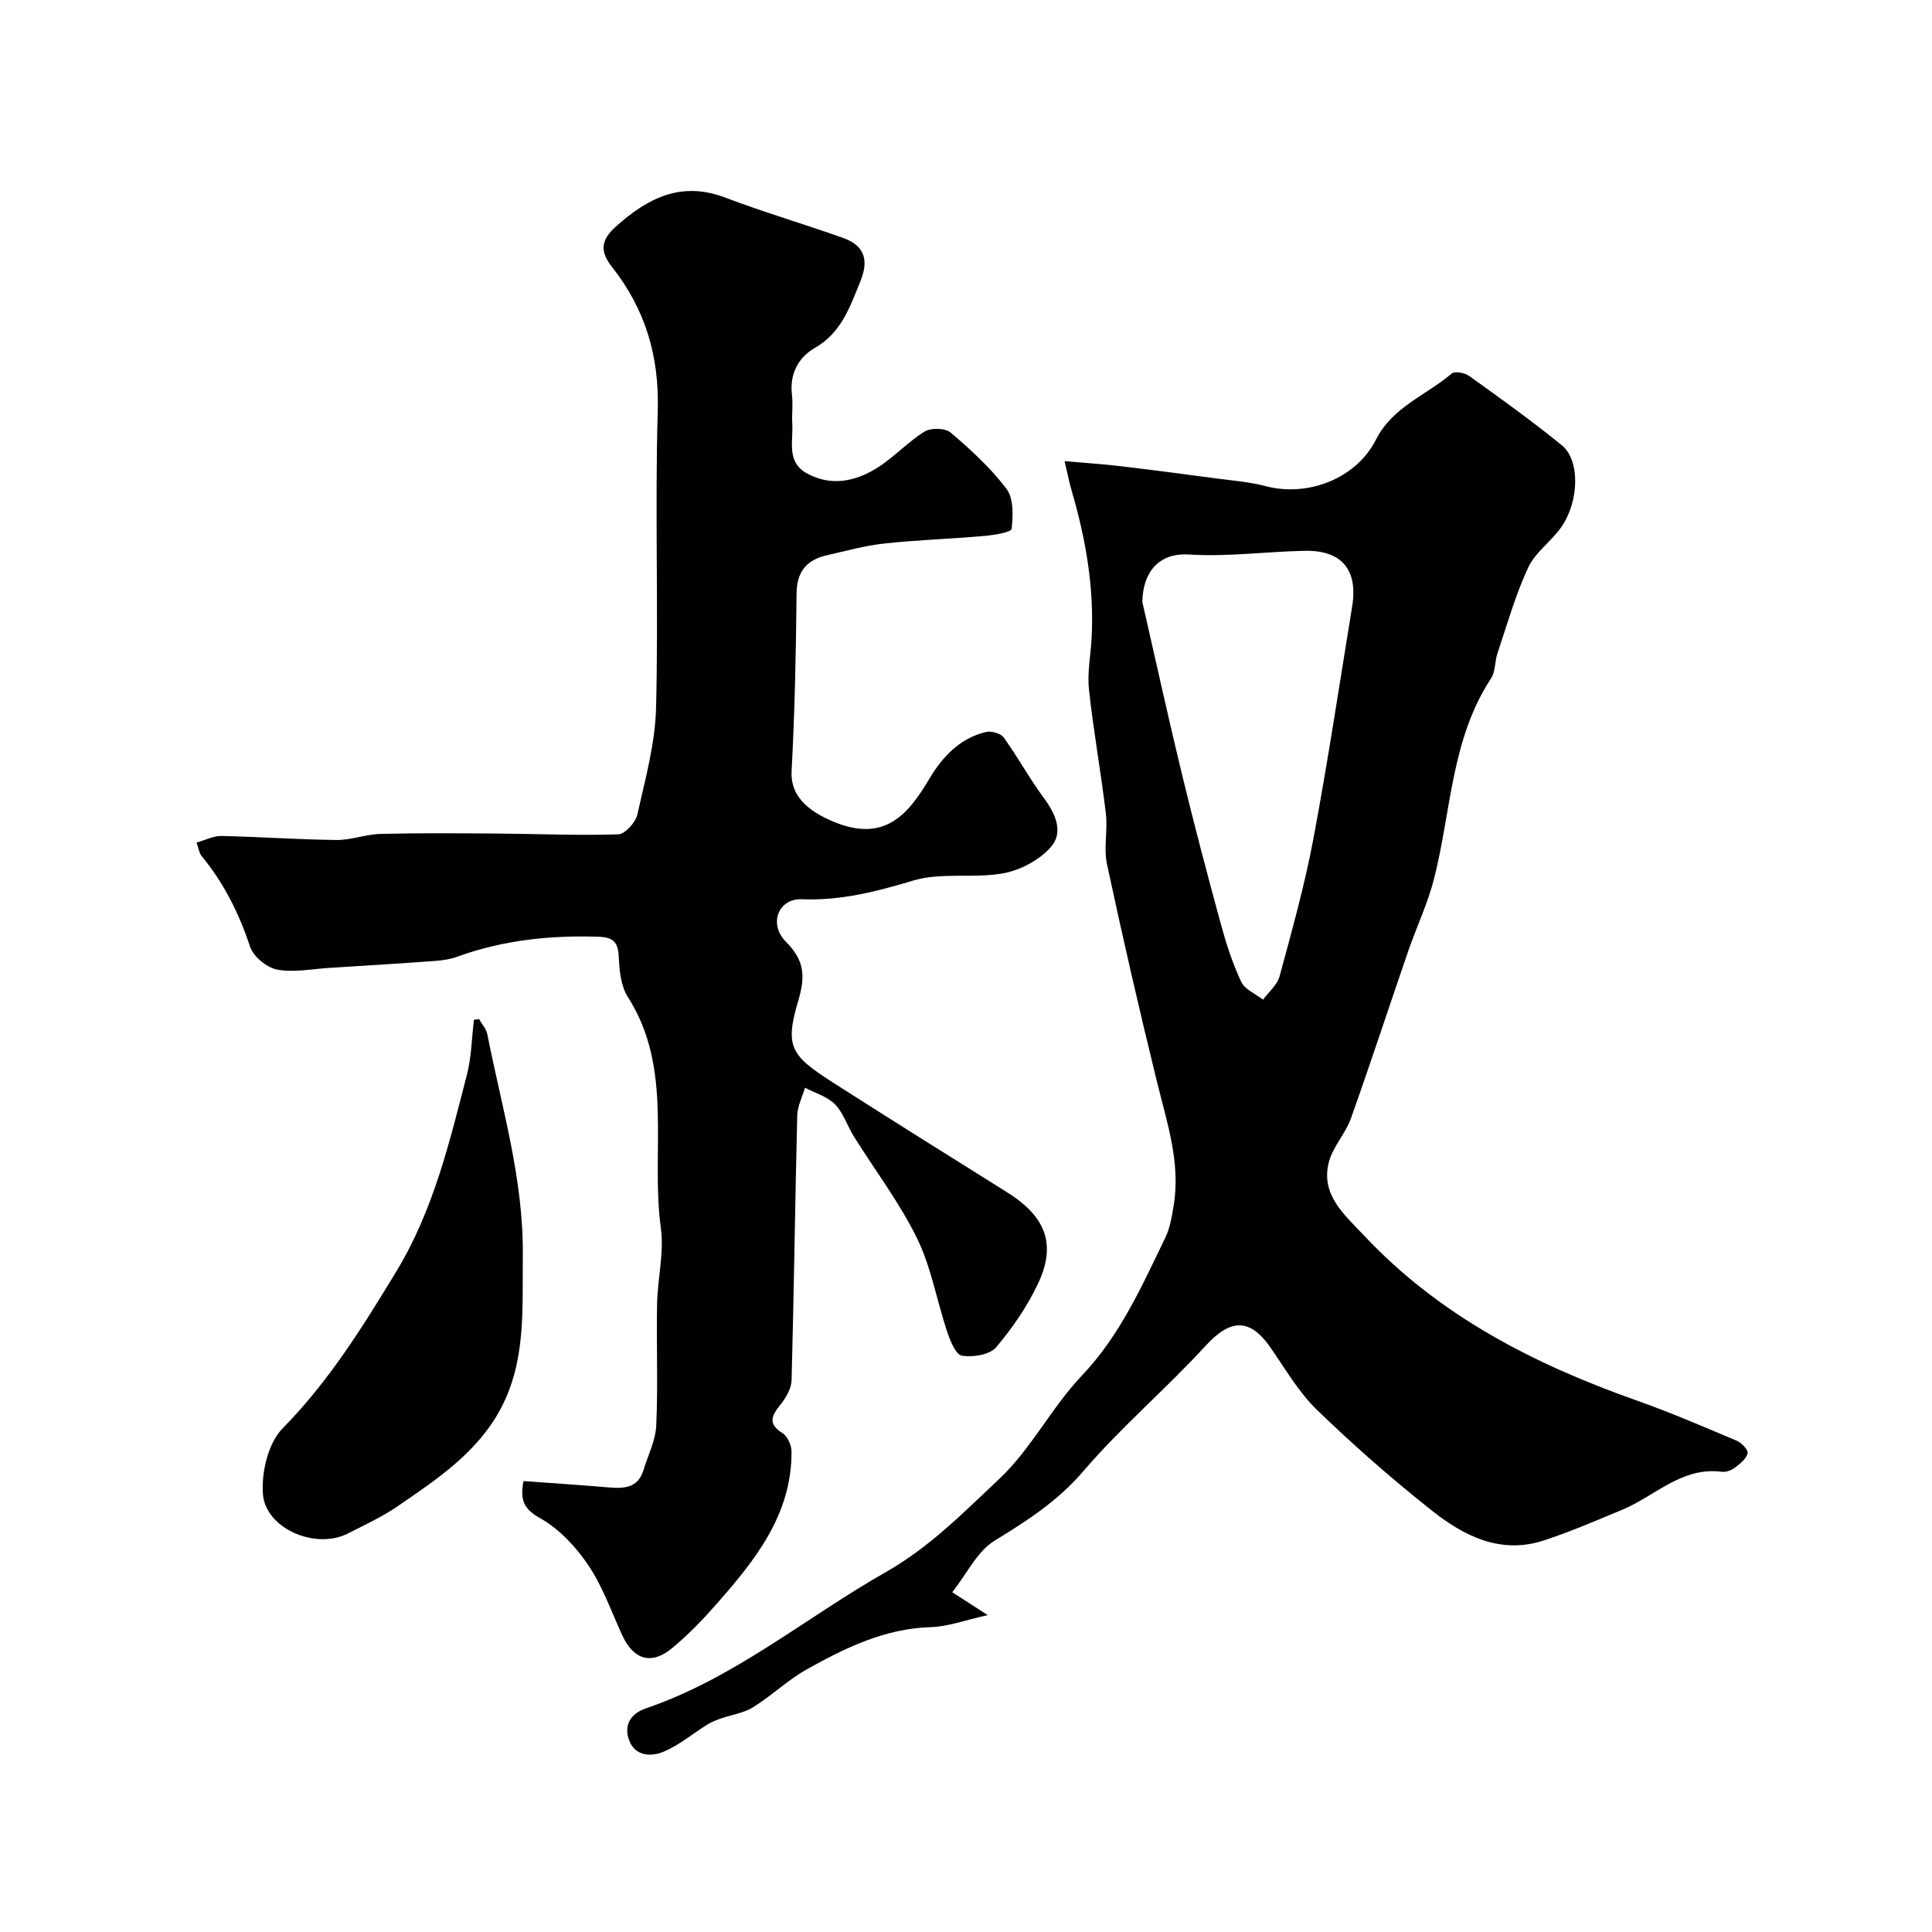 <svg enable-background="new 0 0 400 400" viewBox="0 0 400 400" xmlns="http://www.w3.org/2000/svg"><g fill="#010103"><path d="m108.38 306.64c5.86.43 11.75.81 17.63 1.31 3.17.27 6.06.16 7.2-3.55.95-3.09 2.52-6.16 2.66-9.28.38-8.35.01-16.73.17-25.1.1-5.27 1.48-10.65.78-15.78-2.17-15.93 2.72-32.87-6.83-47.82-1.47-2.3-1.76-5.59-1.89-8.45-.15-3.08-1.33-3.94-4.25-4.03-9.95-.31-19.68.69-29.1 4.11-1.5.55-3.15.8-4.76.91-7.26.53-14.52.98-21.79 1.43-3.62.22-7.37 1.01-10.83.35-2.15-.41-4.93-2.7-5.6-4.74-2.28-6.91-5.43-13.2-10.05-18.79-.47-.57-.56-1.47-1.03-2.77 1.89-.52 3.53-1.4 5.16-1.36 7.93.17 15.86.74 23.79.83 3.06.03 6.12-1.19 9.2-1.26 8.09-.2 16.18-.13 24.27-.07 8.3.06 16.61.43 24.9.16 1.4-.05 3.57-2.45 3.94-4.09 1.64-7.3 3.69-14.69 3.88-22.09.52-20.51-.25-41.05.35-61.56.33-11.28-2.6-21-9.42-29.66-2.64-3.34-2.37-5.66.81-8.49 6.59-5.87 13.46-9.4 22.56-5.95 8.04 3.05 16.32 5.48 24.43 8.36 4.43 1.57 5.38 4.58 3.56 9.02-2.18 5.32-3.91 10.6-9.45 13.78-3.39 1.95-5.23 5.39-4.7 9.71.24 1.97-.06 4 .06 5.99.23 3.63-1.27 7.86 3.02 10.24 4.89 2.7 9.81 1.73 14.21-.92 3.62-2.18 6.55-5.48 10.14-7.72 1.32-.82 4.3-.76 5.41.19 4.17 3.55 8.3 7.33 11.58 11.67 1.49 1.98 1.37 5.54 1.05 8.28-.08.71-3.63 1.28-5.63 1.46-6.9.61-13.84.82-20.72 1.57-4.01.43-7.95 1.53-11.89 2.43-4.17.95-6.24 3.35-6.28 7.93-.12 12.26-.37 24.54-1.03 36.78-.28 5.06 3.32 8.27 8.89 10.54 10.21 4.14 15.09-1.3 19.59-8.9 2.72-4.58 6.3-8.46 11.76-9.76 1.11-.26 3.06.28 3.67 1.13 2.93 4.06 5.33 8.5 8.31 12.52 2.44 3.3 4.14 7.12 1.46 10.17-2.36 2.69-6.3 4.79-9.85 5.44-6.11 1.11-12.81-.25-18.64 1.5-7.64 2.29-15.01 4.19-23.08 3.87-4.86-.19-6.93 5.13-3.29 8.79 3.77 3.79 4.1 7.01 2.59 12.11-2.84 9.6-1.66 11.41 7.1 17.01 11.96 7.65 23.99 15.18 36.03 22.71 7.16 4.47 10.69 9.99 6.55 18.81-2.24 4.79-5.33 9.32-8.76 13.34-1.33 1.56-4.78 2.09-7.06 1.74-1.26-.2-2.43-3.08-3.05-4.94-2.16-6.45-3.3-13.36-6.26-19.4-3.62-7.39-8.7-14.06-13.08-21.08-1.36-2.18-2.15-4.86-3.89-6.63-1.59-1.62-4.11-2.33-6.22-3.44-.55 1.92-1.55 3.82-1.6 5.75-.45 18.26-.68 36.53-1.17 54.8-.05 1.73-1.17 3.64-2.31 5.07-1.83 2.29-2.69 3.96.46 5.92 1.04.65 1.84 2.53 1.84 3.85.03 13.14-7.66 22.57-15.72 31.72-2.79 3.17-5.77 6.24-9.02 8.93-4.3 3.56-8 2.39-10.34-2.73-2.23-4.87-4.03-10.05-6.99-14.44-2.57-3.81-6.03-7.53-9.97-9.73-3.34-1.91-4.22-3.63-3.46-7.7z"/><path d="m220.41 95.47c4.6.41 8.11.63 11.59 1.05 6.5.77 12.99 1.62 19.48 2.49 3.55.48 7.16.74 10.6 1.65 8.58 2.26 18.66-1.48 22.78-9.61 3.47-6.85 10.44-9.21 15.7-13.72.63-.54 2.7-.15 3.61.5 6.5 4.67 13.03 9.33 19.22 14.39 3.78 3.09 3.57 11.62-.16 16.94-2.07 2.95-5.38 5.2-6.85 8.37-2.64 5.67-4.34 11.78-6.35 17.74-.57 1.68-.39 3.76-1.31 5.16-8.3 12.61-8.26 27.52-11.8 41.45-1.31 5.16-3.65 10.05-5.39 15.11-3.97 11.52-7.75 23.1-11.84 34.57-1.12 3.14-3.71 5.82-4.55 8.99-1.81 6.84 3.3 11.02 7.27 15.25 15.62 16.66 35.3 26.69 56.53 34.19 7 2.47 13.83 5.43 20.68 8.32.99.42 2.37 1.92 2.21 2.58-.29 1.14-1.54 2.15-2.59 2.94-.73.55-1.86 1-2.72.89-8.33-1.1-13.84 5.03-20.64 7.85-5.39 2.24-10.77 4.58-16.31 6.38-8.9 2.9-16.46-.93-23.09-6.18-8.26-6.53-16.21-13.51-23.78-20.83-3.82-3.7-6.59-8.51-9.66-12.94-4.29-6.2-8.32-5.95-13.47-.33-8.15 8.89-17.43 16.76-25.26 25.9-5.3 6.19-11.61 10.27-18.36 14.39-3.62 2.21-5.75 6.84-8.8 10.69 2.45 1.58 4.16 2.69 7.35 4.74-4.83 1.07-8.26 2.39-11.74 2.49-9.54.27-17.73 4.27-25.72 8.74-3.93 2.2-7.27 5.45-11.11 7.84-1.94 1.21-4.41 1.54-6.63 2.32-.95.33-1.92.69-2.77 1.22-3.04 1.89-5.86 4.28-9.11 5.66-2.59 1.1-5.95.98-7.18-2.39-1.13-3.09.31-5.49 3.51-6.58 18.35-6.26 33.1-18.81 49.64-28.2 9.11-5.17 16.15-12.4 23.47-19.27 6.59-6.19 10.85-14.81 17.13-21.42 7.96-8.37 12.43-18.57 17.31-28.63.96-1.99 1.32-4.32 1.69-6.53 1.48-8.91-1.38-17.22-3.46-25.7-3.67-14.95-7.12-29.96-10.34-45.02-.72-3.35.18-7.02-.23-10.47-1.02-8.58-2.58-17.1-3.5-25.69-.38-3.52.37-7.15.55-10.74.54-10.29-1.19-20.28-4.05-30.12-.5-1.68-.84-3.41-1.55-6.43zm16.1 29.16c2.73 11.9 5.33 23.83 8.21 35.69 2.52 10.42 5.26 20.79 8.08 31.13 1.1 4.04 2.41 8.07 4.19 11.84.75 1.59 2.97 2.48 4.51 3.68 1.18-1.61 2.95-3.06 3.43-4.86 2.53-9.37 5.17-18.75 6.96-28.28 3.01-16.03 5.43-32.17 8.06-48.27 1.24-7.62-2.17-11.69-9.89-11.52-7.96.17-15.95 1.27-23.85.77-6.57-.42-9.61 3.95-9.7 9.82z"/><path d="m99.17 210.98c.59 1.05 1.51 2.03 1.73 3.16 2.98 15.19 7.52 30.02 7.34 45.85-.12 10.82.71 21.56-4.47 31.47-4.8 9.18-13.26 14.78-21.5 20.43-3.21 2.2-6.8 3.85-10.28 5.62-6.69 3.39-17.1-1.03-17.57-8.31-.29-4.47 1.12-10.45 4.09-13.47 9.58-9.74 16.6-21.03 23.59-32.57 7.66-12.65 10.96-26.68 14.57-40.65.95-3.67.99-7.57 1.45-11.37.36-.06.7-.11 1.05-.16z"/></g></svg>